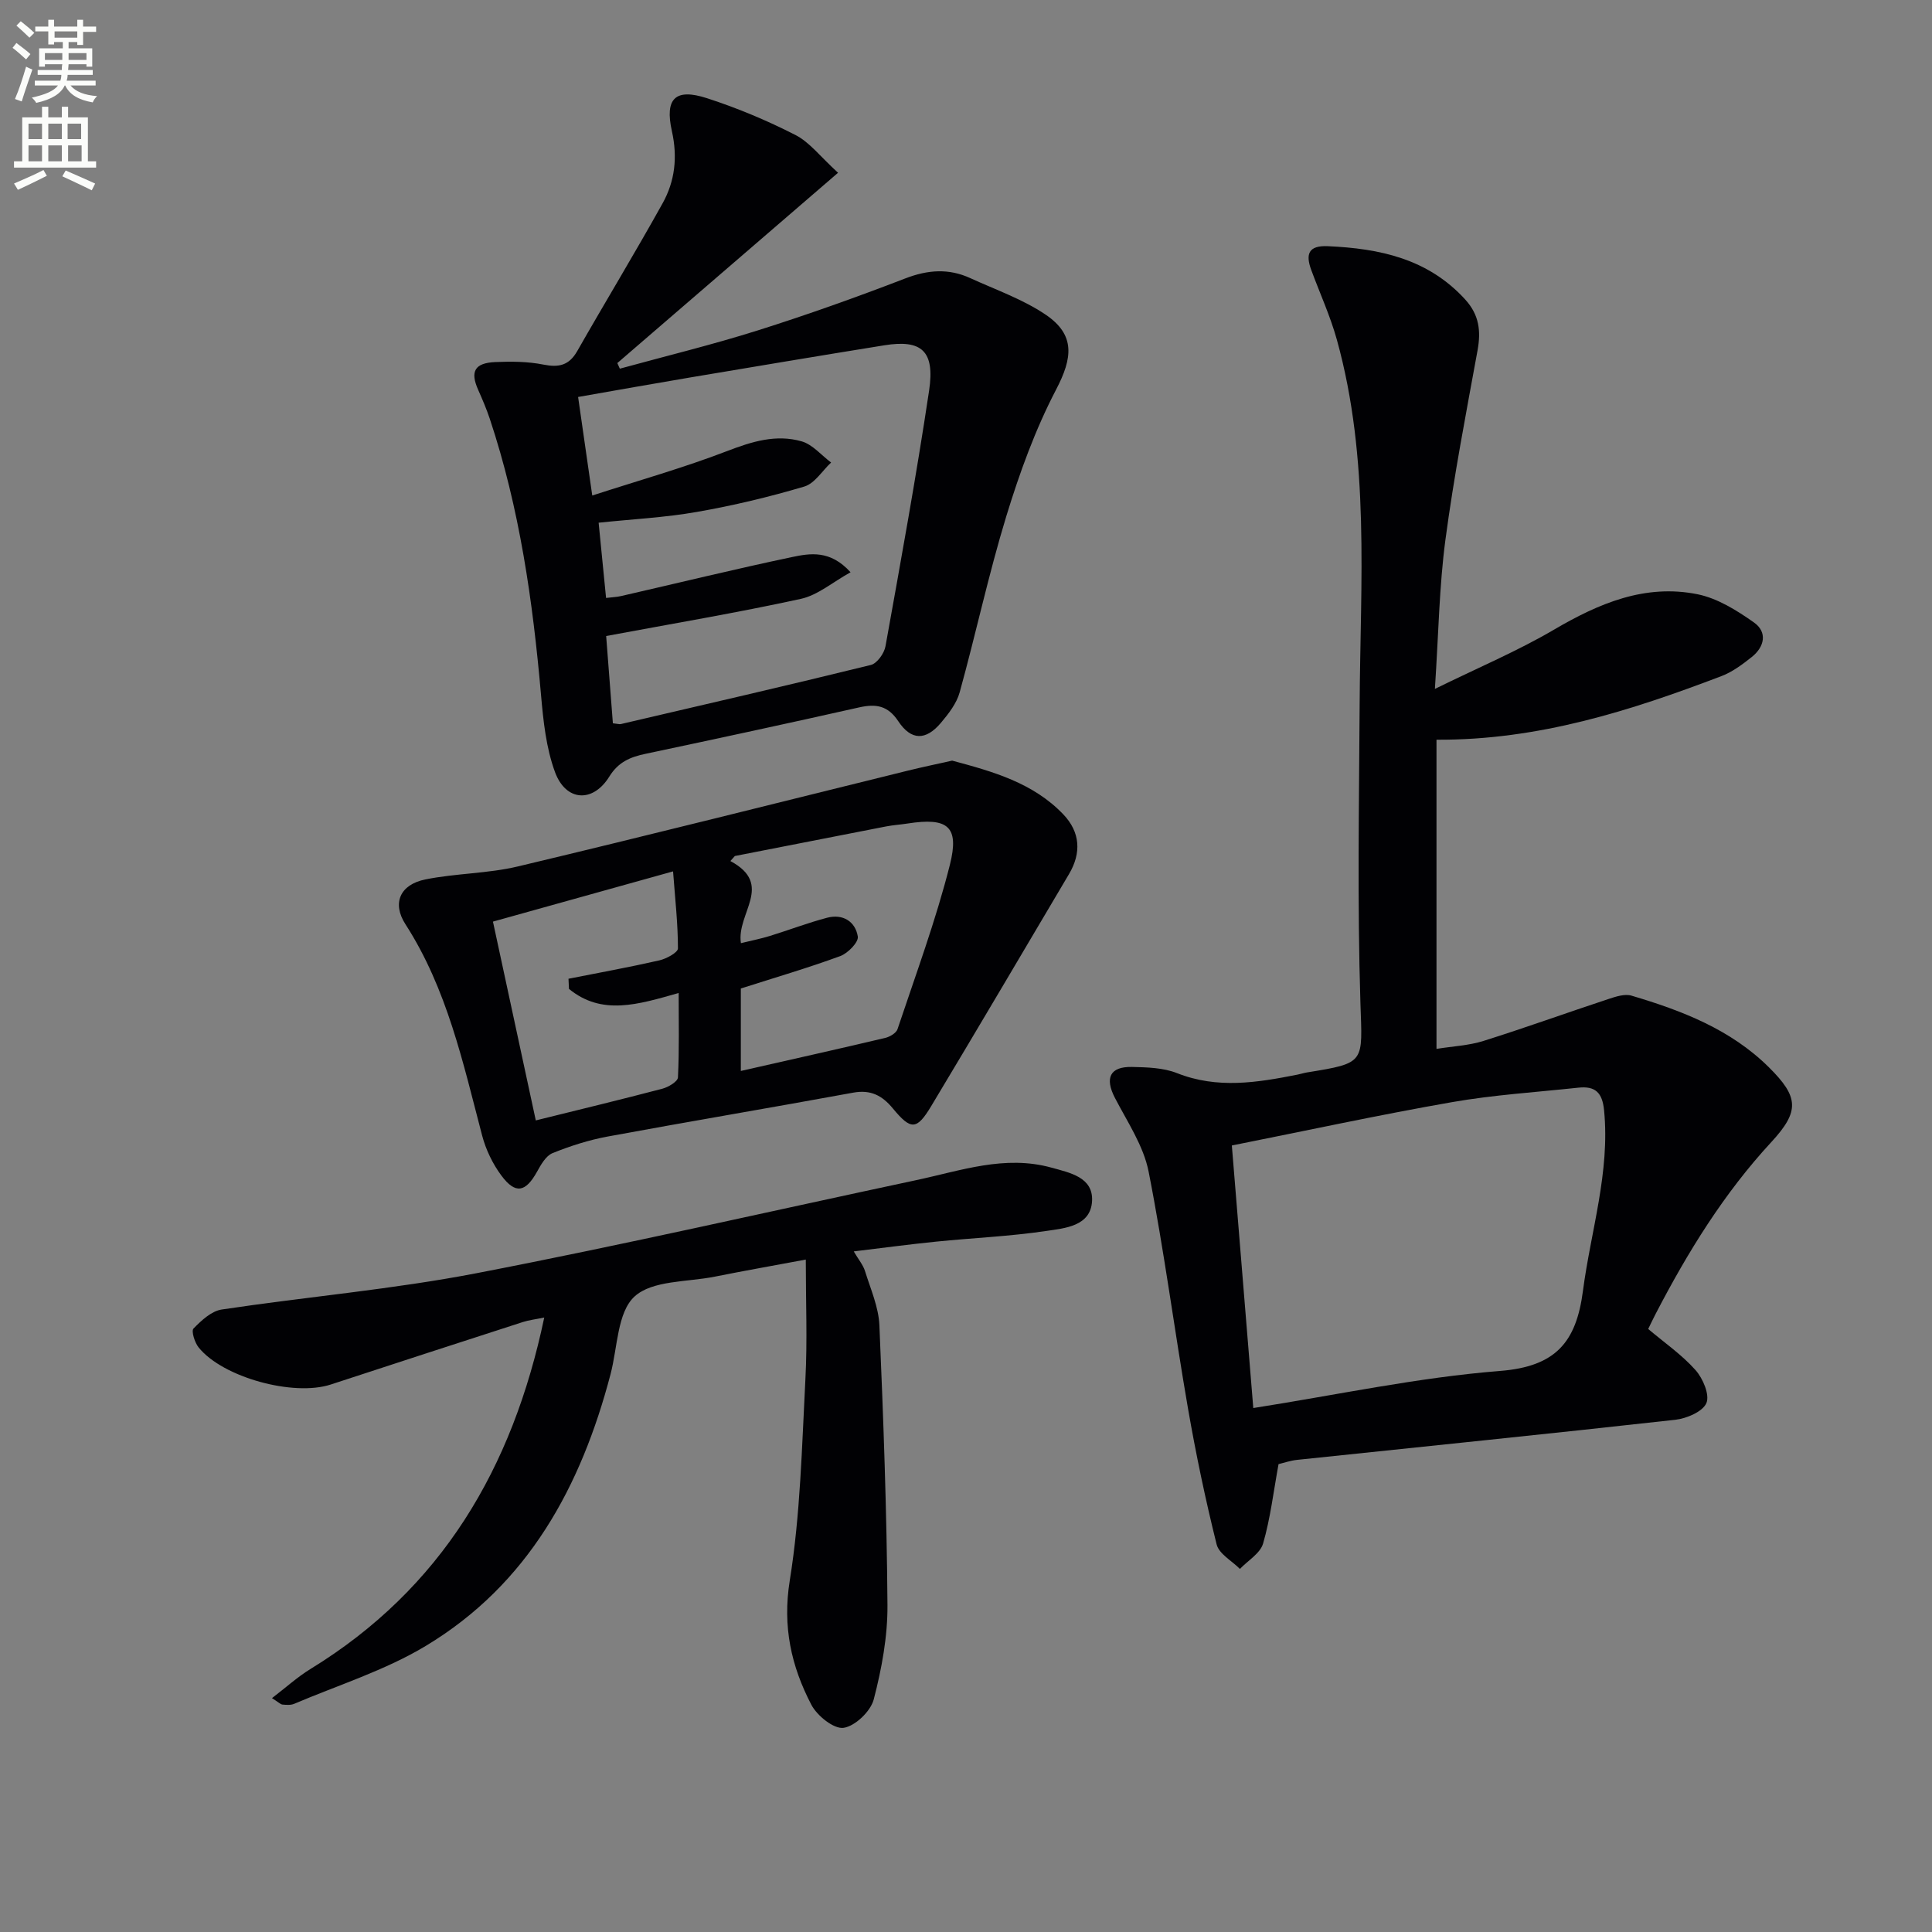 <svg enable-background="new 0 0 400 400" viewBox="0 0 400 400" xmlns="http://www.w3.org/2000/svg"><rect x="0" y="0" width="400" height="400" fill="#808080" stroke="none"/><path d="m2.6 9.9.8-1c.9.7 1.9 1.4 2.9 2.3l-.9 1.1c-1.1-1-2-1.8-2.8-2.4zm.5 10.6c.9-2.1 1.6-4.3 2.3-6.7.4.2.8.4 1.3.6-.7 2.1-1.5 4.3-2.2 6.6zm.3-15.2.9-.9c1 .8 2 1.6 2.8 2.4l-1 1c-.9-.9-1.8-1.7-2.7-2.5zm12.6-1.2h1.2v1.4h2.7v1.1h-2.7v2.7h-1.2v-.6h-1.8v1.3h4.9v3.8h-1.2v-.5h-3.7c0 .4-.1.9-.1 1.2h5.1v1h-5.2c0 .5-.1.9-.2 1.2h6v1h-5.2c1.1 1.3 2.9 2 5.5 2.2-.4.4-.7.8-.9 1.3-2.9-.5-4.8-1.6-5.7-3.5h-.1c-.8 1.7-2.7 2.9-5.9 3.6-.2-.4-.6-.8-.9-1.1 2.8-.6 4.6-1.4 5.4-2.5h-4.8v-1h5.3c.1-.3.2-.7.2-1.2h-4.9v-1h5c0-.4 0-.8.1-1.2h-3.6v.5h-1.2v-3.8h4.9v-1.3h-1.8v.5h-1.2v-2.7h-2.7v-1h2.7v-1.4h1.2v1.4h4.8zm-6.7 8.3h3.6c0-.4 0-.9 0-1.4h-3.6zm1.9-4.6h4.8v-1.3h-4.7v1.3zm6.7 3.2h-3.7v1.4h3.7z" fill="#fbfcfa"/><path d="m8.7 22.1h1.3v2.2h2.8v-2.2h1.3v2.2h4.1v9.1h1.7v1.3h-17v-1.3h1.7v-9.1h4.1zm.3 13.1.7 1.2c-1.8.9-3.8 1.9-6 2.9-.2-.4-.5-.8-.8-1.3 2.3-1 4.4-1.9 6.1-2.8zm-3.1-6.4h2.8v-3.2h-2.8zm0 4.6h2.8v-3.3h-2.8zm4.1-4.6h2.8v-3.2h-2.8zm0 4.6h2.8v-3.3h-2.8zm3.6 1.9c2.1.9 4.1 1.8 6.1 2.7l-.7 1.4c-2.2-1.1-4.2-2-6.1-2.9zm3.2-9.7h-2.8v3.2h2.8zm-2.7 7.8h2.8v-3.3h-2.8z" fill="#fbfcfa"/><g fill="#010104"><path d="m297.41 153.15v64.01c3.41-.55 6.7-.69 9.74-1.65 8.68-2.73 17.24-5.83 25.88-8.68 1.52-.5 3.36-1.11 4.76-.69 10.42 3.09 20.49 6.96 28.42 14.81 6.22 6.16 6.43 9.11.51 15.52-9.81 10.61-17.28 22.74-23.9 35.48-.53 1.03-1.03 2.07-1.58 3.2 3.37 2.85 6.97 5.33 9.79 8.5 1.54 1.73 2.99 5.13 2.26 6.84-.76 1.78-4.09 3.2-6.44 3.46-26.08 2.91-52.19 5.55-78.29 8.3-1.44.15-2.85.65-3.85.88-1.06 5.77-1.69 11.23-3.2 16.44-.59 2.04-3.14 3.52-4.8 5.26-1.66-1.68-4.33-3.11-4.82-5.08-2.32-9.3-4.29-18.7-5.93-28.15-2.83-16.32-4.95-32.77-8.15-49.02-1.05-5.34-4.39-10.29-6.97-15.26-2.14-4.12-1.07-6.52 3.54-6.42 3.13.07 6.48.16 9.31 1.28 8.37 3.31 16.61 1.96 24.94.31.65-.13 1.29-.34 1.94-.45 12.26-1.98 11.49-1.96 11.09-14.42-.65-20.61-.28-41.25-.16-61.87.15-25.25 2.17-50.61-4.71-75.39-1.37-4.94-3.54-9.66-5.32-14.49-1.2-3.27-.56-5.08 3.44-4.9 10.74.48 20.72 2.58 28.43 11.02 2.92 3.2 3.3 6.53 2.57 10.56-2.38 13.04-4.9 26.07-6.65 39.2-1.28 9.63-1.42 19.41-2.18 30.88 9.06-4.45 17.15-7.86 24.65-12.26 9.31-5.46 18.87-9.53 29.75-7.33 4.13.84 8.12 3.34 11.65 5.83 2.83 1.99 2.22 5.04-.45 7.16-1.93 1.53-4 3.09-6.27 3.95-18.82 7.17-37.93 13.29-59 13.17zm-37.93 138.37c17.34-2.72 34.12-6.34 51.08-7.68 11.51-.91 15.78-5.92 17.17-16.56 1.63-12.44 5.63-24.55 4.38-37.38-.36-3.75-1.87-5.08-5.32-4.71-8.74.94-17.55 1.49-26.19 3-15.15 2.65-30.19 5.91-45.56 8.97 1.52 18.49 2.97 36.28 4.44 54.36z"/><path d="m173.51 35.77c-15.88 13.69-30.79 26.55-45.7 39.4.17.39.35.77.52 1.16 9.53-2.62 19.14-4.95 28.55-7.92 10.29-3.25 20.47-6.88 30.54-10.76 4.66-1.8 8.99-2.12 13.46-.07 5.26 2.41 10.86 4.36 15.6 7.56 6.21 4.2 5.59 8.98 2.18 15.51-4.33 8.29-7.57 17.26-10.32 26.24-3.67 12.01-6.3 24.34-9.65 36.45-.63 2.29-2.29 4.42-3.87 6.3-3.13 3.72-6.17 3.71-8.85-.33-2.14-3.23-4.6-3.63-8.05-2.86-14.72 3.31-29.47 6.49-44.23 9.61-3.19.67-5.66 1.68-7.55 4.74-3.4 5.47-8.98 5.14-11.23-.94-1.85-5.02-2.43-10.62-2.9-16.02-1.7-19.4-4.43-38.59-10.61-57.15-.68-2.04-1.54-4.03-2.41-6-1.68-3.78-.72-5.55 3.57-5.73 3.3-.14 6.7-.12 9.92.52 3.21.64 5.33.19 7.03-2.79 5.83-10.23 11.95-20.3 17.67-30.59 2.56-4.59 3.13-9.57 1.93-14.94-1.52-6.81.73-8.94 7.26-6.83 6.27 2.03 12.43 4.61 18.3 7.61 2.95 1.5 5.15 4.47 8.84 7.83zm-46.62 113.98c1.02.11 1.36.23 1.65.16 17.27-4.03 34.55-8 51.77-12.24 1.28-.32 2.76-2.4 3.02-3.87 3.17-17.61 6.38-35.23 9.03-52.93 1.23-8.23-1.56-10.62-9.27-9.38-13.41 2.16-26.81 4.41-40.2 6.66-7.61 1.28-15.2 2.64-23.2 4.04.96 6.67 1.89 13.14 2.93 20.4 9.76-3.16 19-5.77 27.92-9.2 5.14-1.98 10.15-3.53 15.44-2.01 2.26.65 4.07 2.87 6.09 4.38-1.84 1.72-3.4 4.34-5.56 4.98-7.29 2.16-14.73 3.94-22.23 5.25-6.61 1.16-13.36 1.5-20.34 2.23.54 5.51 1.03 10.43 1.54 15.58 1.19-.15 2.17-.18 3.1-.39 11.79-2.7 23.54-5.58 35.37-8.07 3.76-.79 7.92-1.53 12.15 3.14-3.7 2.04-6.79 4.75-10.3 5.51-13.25 2.89-26.63 5.14-40.3 7.69.47 6.13.93 12.16 1.39 18.07z"/><path d="m56.31 351.58c2.91-2.22 5.28-4.39 7.98-6.04 27.11-16.63 41.82-41.48 48.39-72.76-1.79.37-3.16.52-4.45.94-13.26 4.28-26.51 8.59-39.75 12.93-7.7 2.52-22.33-1.45-27.35-7.67-.82-1.01-1.56-3.41-1.07-3.92 1.63-1.67 3.71-3.62 5.85-3.94 17.57-2.64 35.35-4.16 52.77-7.52 30.45-5.87 60.7-12.81 91.04-19.27 9.21-1.96 18.32-5.25 27.95-2.59 3.84 1.06 8.67 1.99 8.43 6.89-.26 5.26-5.63 5.65-9.5 6.23-7.55 1.12-15.21 1.44-22.82 2.21-5.45.55-10.88 1.28-17.02 2.02.98 1.68 1.93 2.79 2.33 4.07 1.15 3.71 2.82 7.45 2.98 11.24.83 19.28 1.53 38.58 1.67 57.87.05 6.54-1.19 13.22-2.84 19.57-.64 2.47-3.86 5.55-6.25 5.89-2.02.28-5.48-2.5-6.67-4.78-4.16-7.98-6-16.18-4.47-25.71 2.21-13.73 2.51-27.78 3.24-41.71.42-7.95.08-15.94.08-24.75-6.64 1.24-12.76 2.32-18.86 3.54-5.7 1.14-12.93.73-16.61 4.12-3.56 3.28-3.5 10.53-4.95 16.06-6.11 23.28-17.06 43.52-38.26 56.27-8.44 5.08-18.11 8.1-27.25 11.99-.71.3-1.63.22-2.44.15-.41-.06-.79-.48-2.15-1.33z"/><path d="m197.13 157.48c8.46 2.26 16.78 4.6 23.02 11.13 3.5 3.67 3.78 7.97 1.17 12.37-9.48 16.01-18.92 32.04-28.5 47.99-3.03 5.04-4.21 5.06-7.98.5-2.19-2.65-4.57-3.91-8.18-3.25-16.94 3.11-33.93 5.96-50.87 9.09-3.88.72-7.73 1.95-11.39 3.43-1.38.56-2.41 2.4-3.22 3.86-2.37 4.26-4.46 4.7-7.38.78-1.8-2.42-3.21-5.36-3.98-8.28-3.96-15.08-7.25-30.35-15.88-43.75-2.79-4.33-1.17-8.21 4.16-9.28 6.31-1.27 12.91-1.2 19.15-2.69 26.91-6.41 53.74-13.18 80.6-19.8 3.06-.76 6.13-1.39 9.28-2.1zm-43.73 37.79c2.24-.55 4.16-.92 6.02-1.5 3.95-1.22 7.83-2.71 11.82-3.76 3.26-.86 5.86.77 6.36 3.89.19 1.17-2.06 3.47-3.64 4.05-6.79 2.49-13.75 4.52-20.58 6.71v17.07c10.22-2.32 20.07-4.52 29.89-6.84.96-.23 2.28-1 2.55-1.81 3.77-11.29 7.93-22.5 10.84-34.02 2.02-8.02-.46-9.85-8.76-8.56-1.47.23-2.96.32-4.42.6-10.45 2.03-20.89 4.08-31.34 6.13-.31.35-.61.69-.92 1.04 9.12 4.89 1.2 10.81 2.18 17zm-35.6 9.47c-.03-.7-.07-1.4-.1-2.1 6.27-1.24 12.56-2.38 18.79-3.8 1.47-.33 3.87-1.63 3.87-2.48 0-5.07-.57-10.13-1.01-15.95-12.85 3.58-24.9 6.95-37.29 10.4 3 13.91 5.91 27.43 8.87 41.16 9.21-2.28 17.74-4.34 26.23-6.57 1.23-.33 3.16-1.48 3.2-2.33.29-5.7.15-11.41.15-17.48-8.4 2.38-15.89 4.74-22.71-.85z"/></g></svg>

